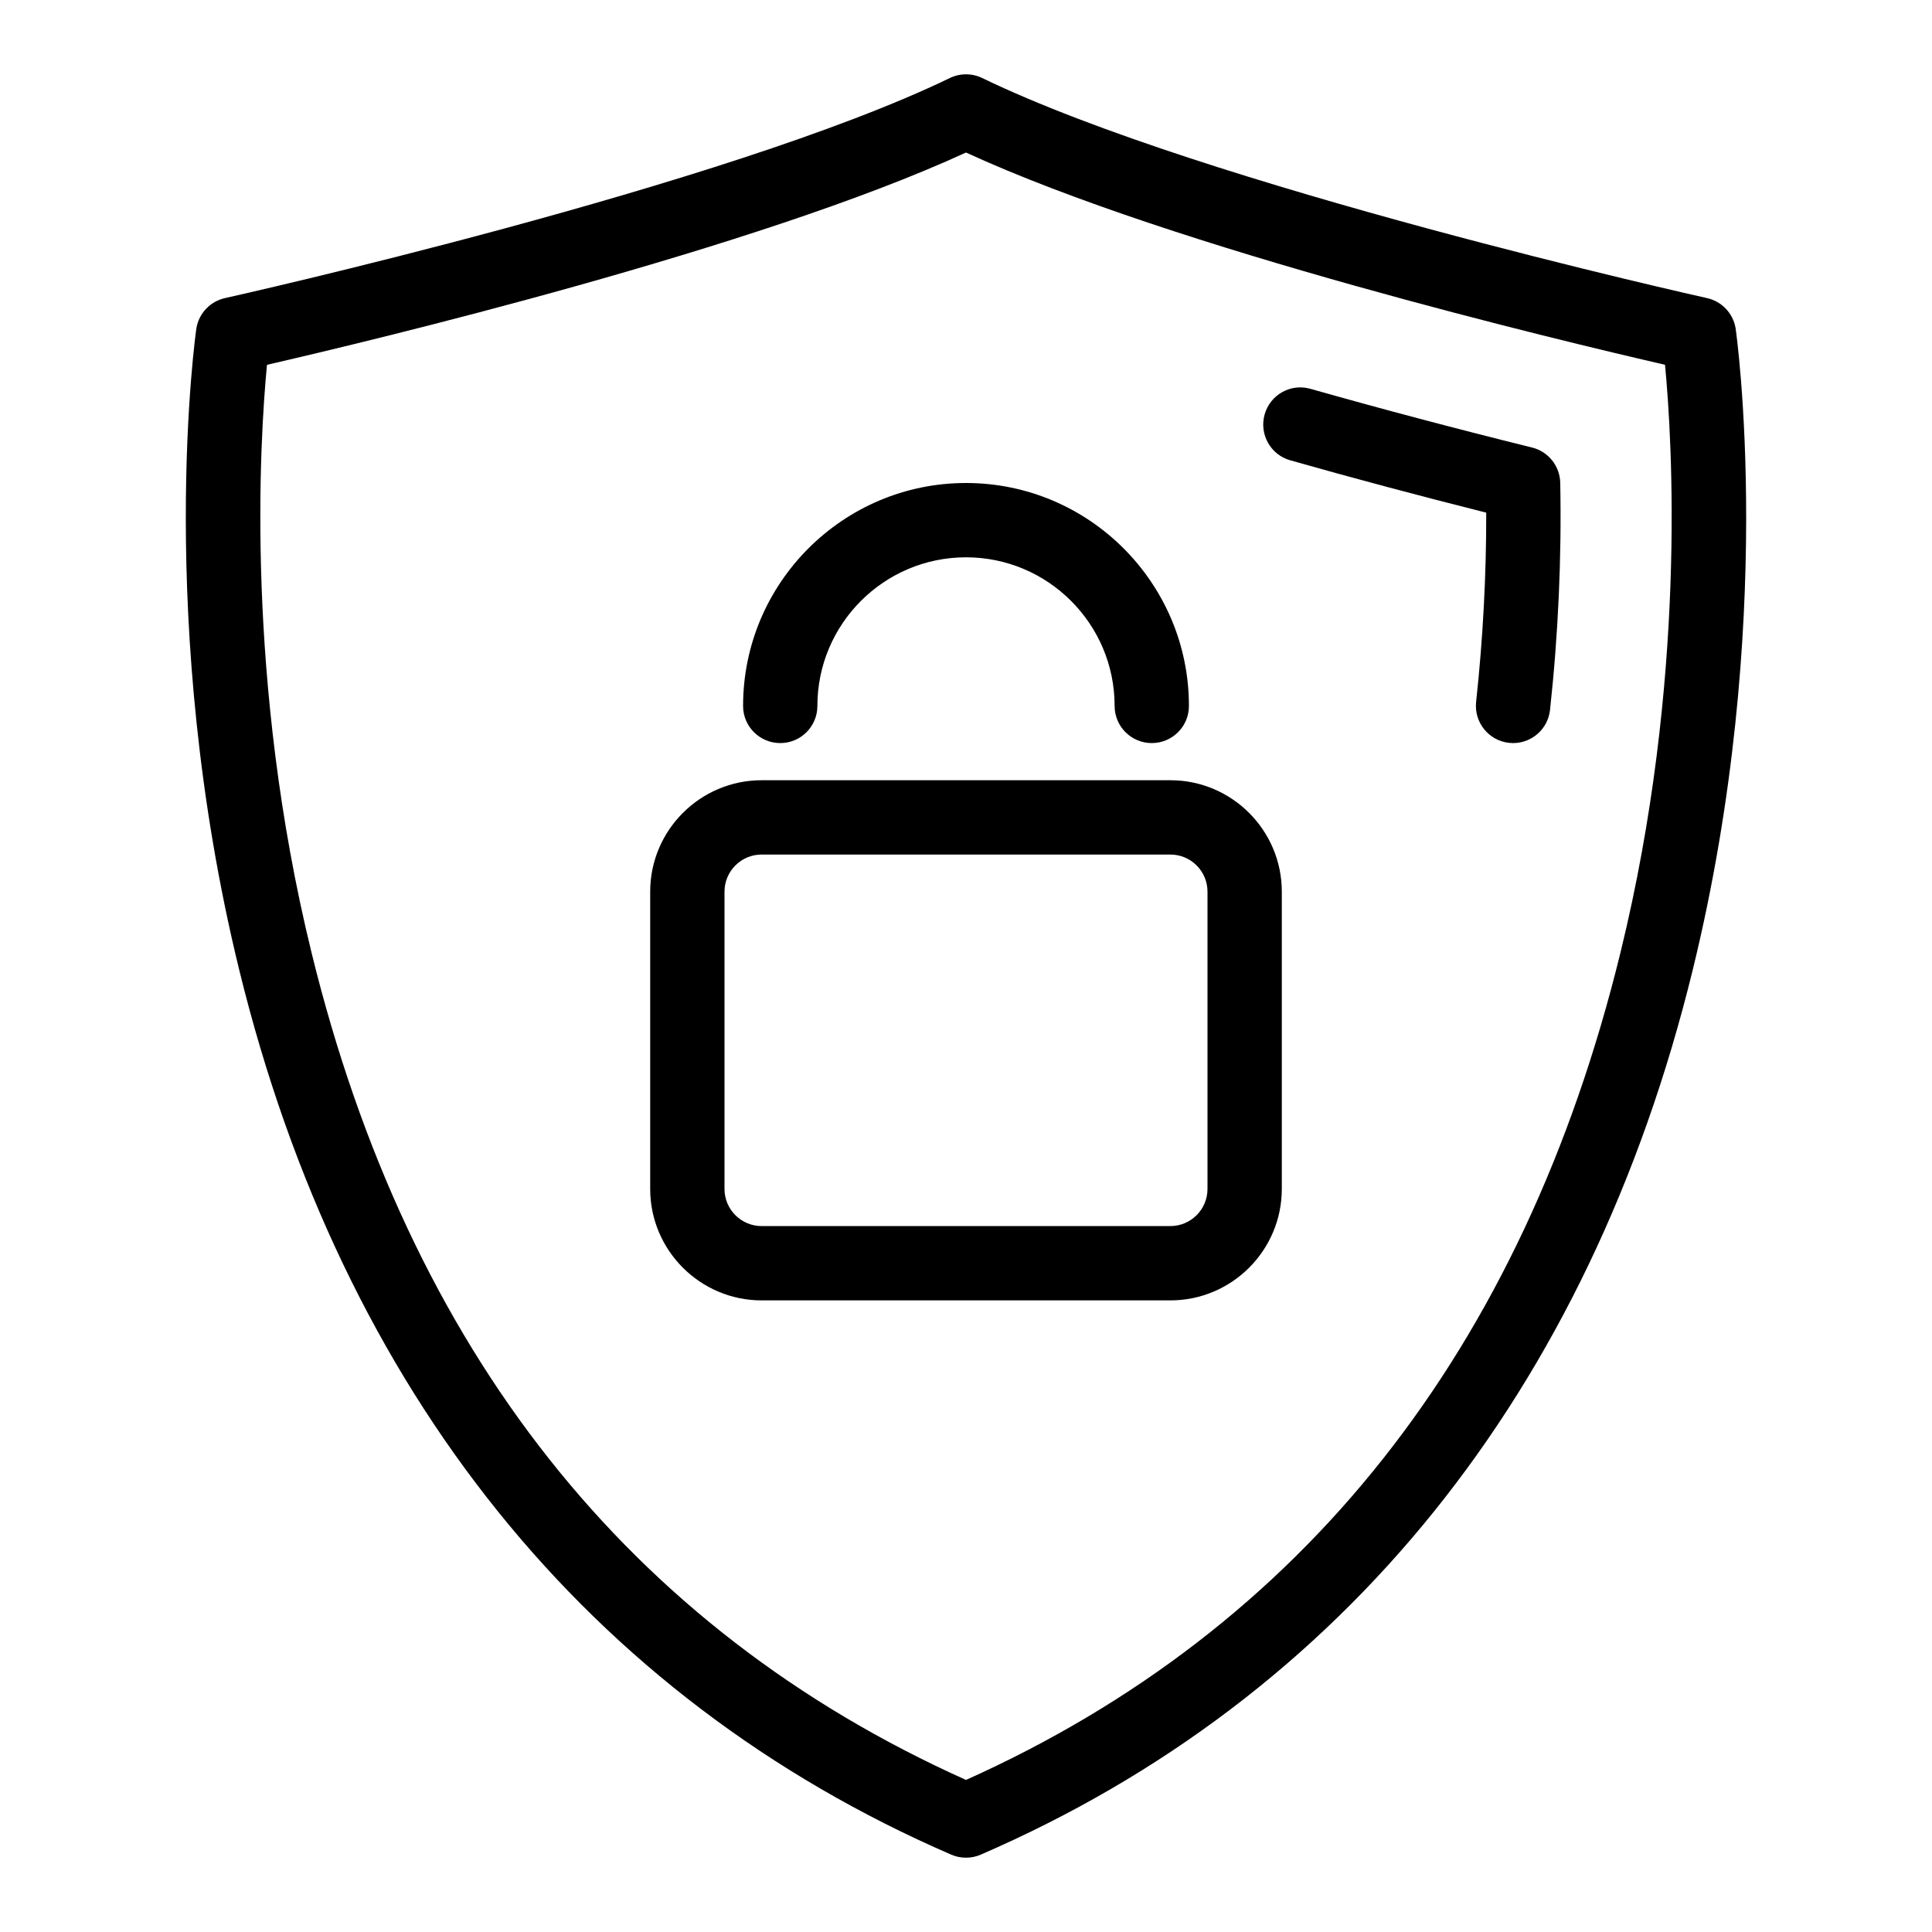 <svg id="Layer_1" height="48" viewBox="0 0 52 52" width="48" xmlns="http://www.w3.org/2000/svg"><g><path d="m46.713 8.829c-.069-.399-.373-.718-.769-.806-.134-.029-13.481-3.008-19.508-5.923-.275-.133-.596-.133-.871 0-6.028 2.915-19.375 5.894-19.509 5.923-.396.088-.7.407-.769.806-.013.073-1.133 7.938 1.152 17.277 2.778 11.349 9.404 19.582 19.163 23.812.127.055.262.082.398.082s.271-.027.397-.082c9.759-4.229 16.385-12.463 19.163-23.812 2.286-9.339 1.166-17.204 1.153-17.277zm-3.096 16.802c-2.622 10.715-8.549 18.207-17.617 22.276-9.068-4.069-14.995-11.562-17.617-22.276-1.792-7.32-1.391-13.795-1.197-15.812 2.806-.646 13.197-3.128 18.814-5.714 5.617 2.586 16.008 5.067 18.814 5.713.194 2.018.595 8.493-1.197 15.813z"></path><path d="m41.234 12.045c-2.059-.51-4.064-1.041-5.961-1.579-.534-.154-1.085.157-1.235.688-.15.532.157 1.085.688 1.235 1.688.479 3.459.952 5.276 1.409.003 1.688-.088 3.397-.272 5.093-.06.549.337 1.043.886 1.103.037.004.073.006.11.006.504 0 .938-.38.993-.892.222-2.036.314-4.092.275-6.112-.009-.452-.32-.843-.76-.951z"></path><path d="m31.5 21h-11c-1.654 0-3 1.346-3 3v8c0 1.654 1.346 3 3 3h11c1.654 0 3-1.346 3-3v-8c0-1.654-1.346-3-3-3zm1 11c0 .552-.448 1-1 1h-11c-.552 0-1-.448-1-1v-8c0-.552.448-1 1-1h11c.552 0 1 .448 1 1z"></path><path d="m21 20c.553 0 1-.447 1-1 0-2.206 1.794-4 4-4s4 1.794 4 4c0 .553.447 1 1 1s1-.447 1-1c0-3.309-2.691-6-6-6s-6 2.691-6 6c0 .553.447 1 1 1z"></path></g></svg>